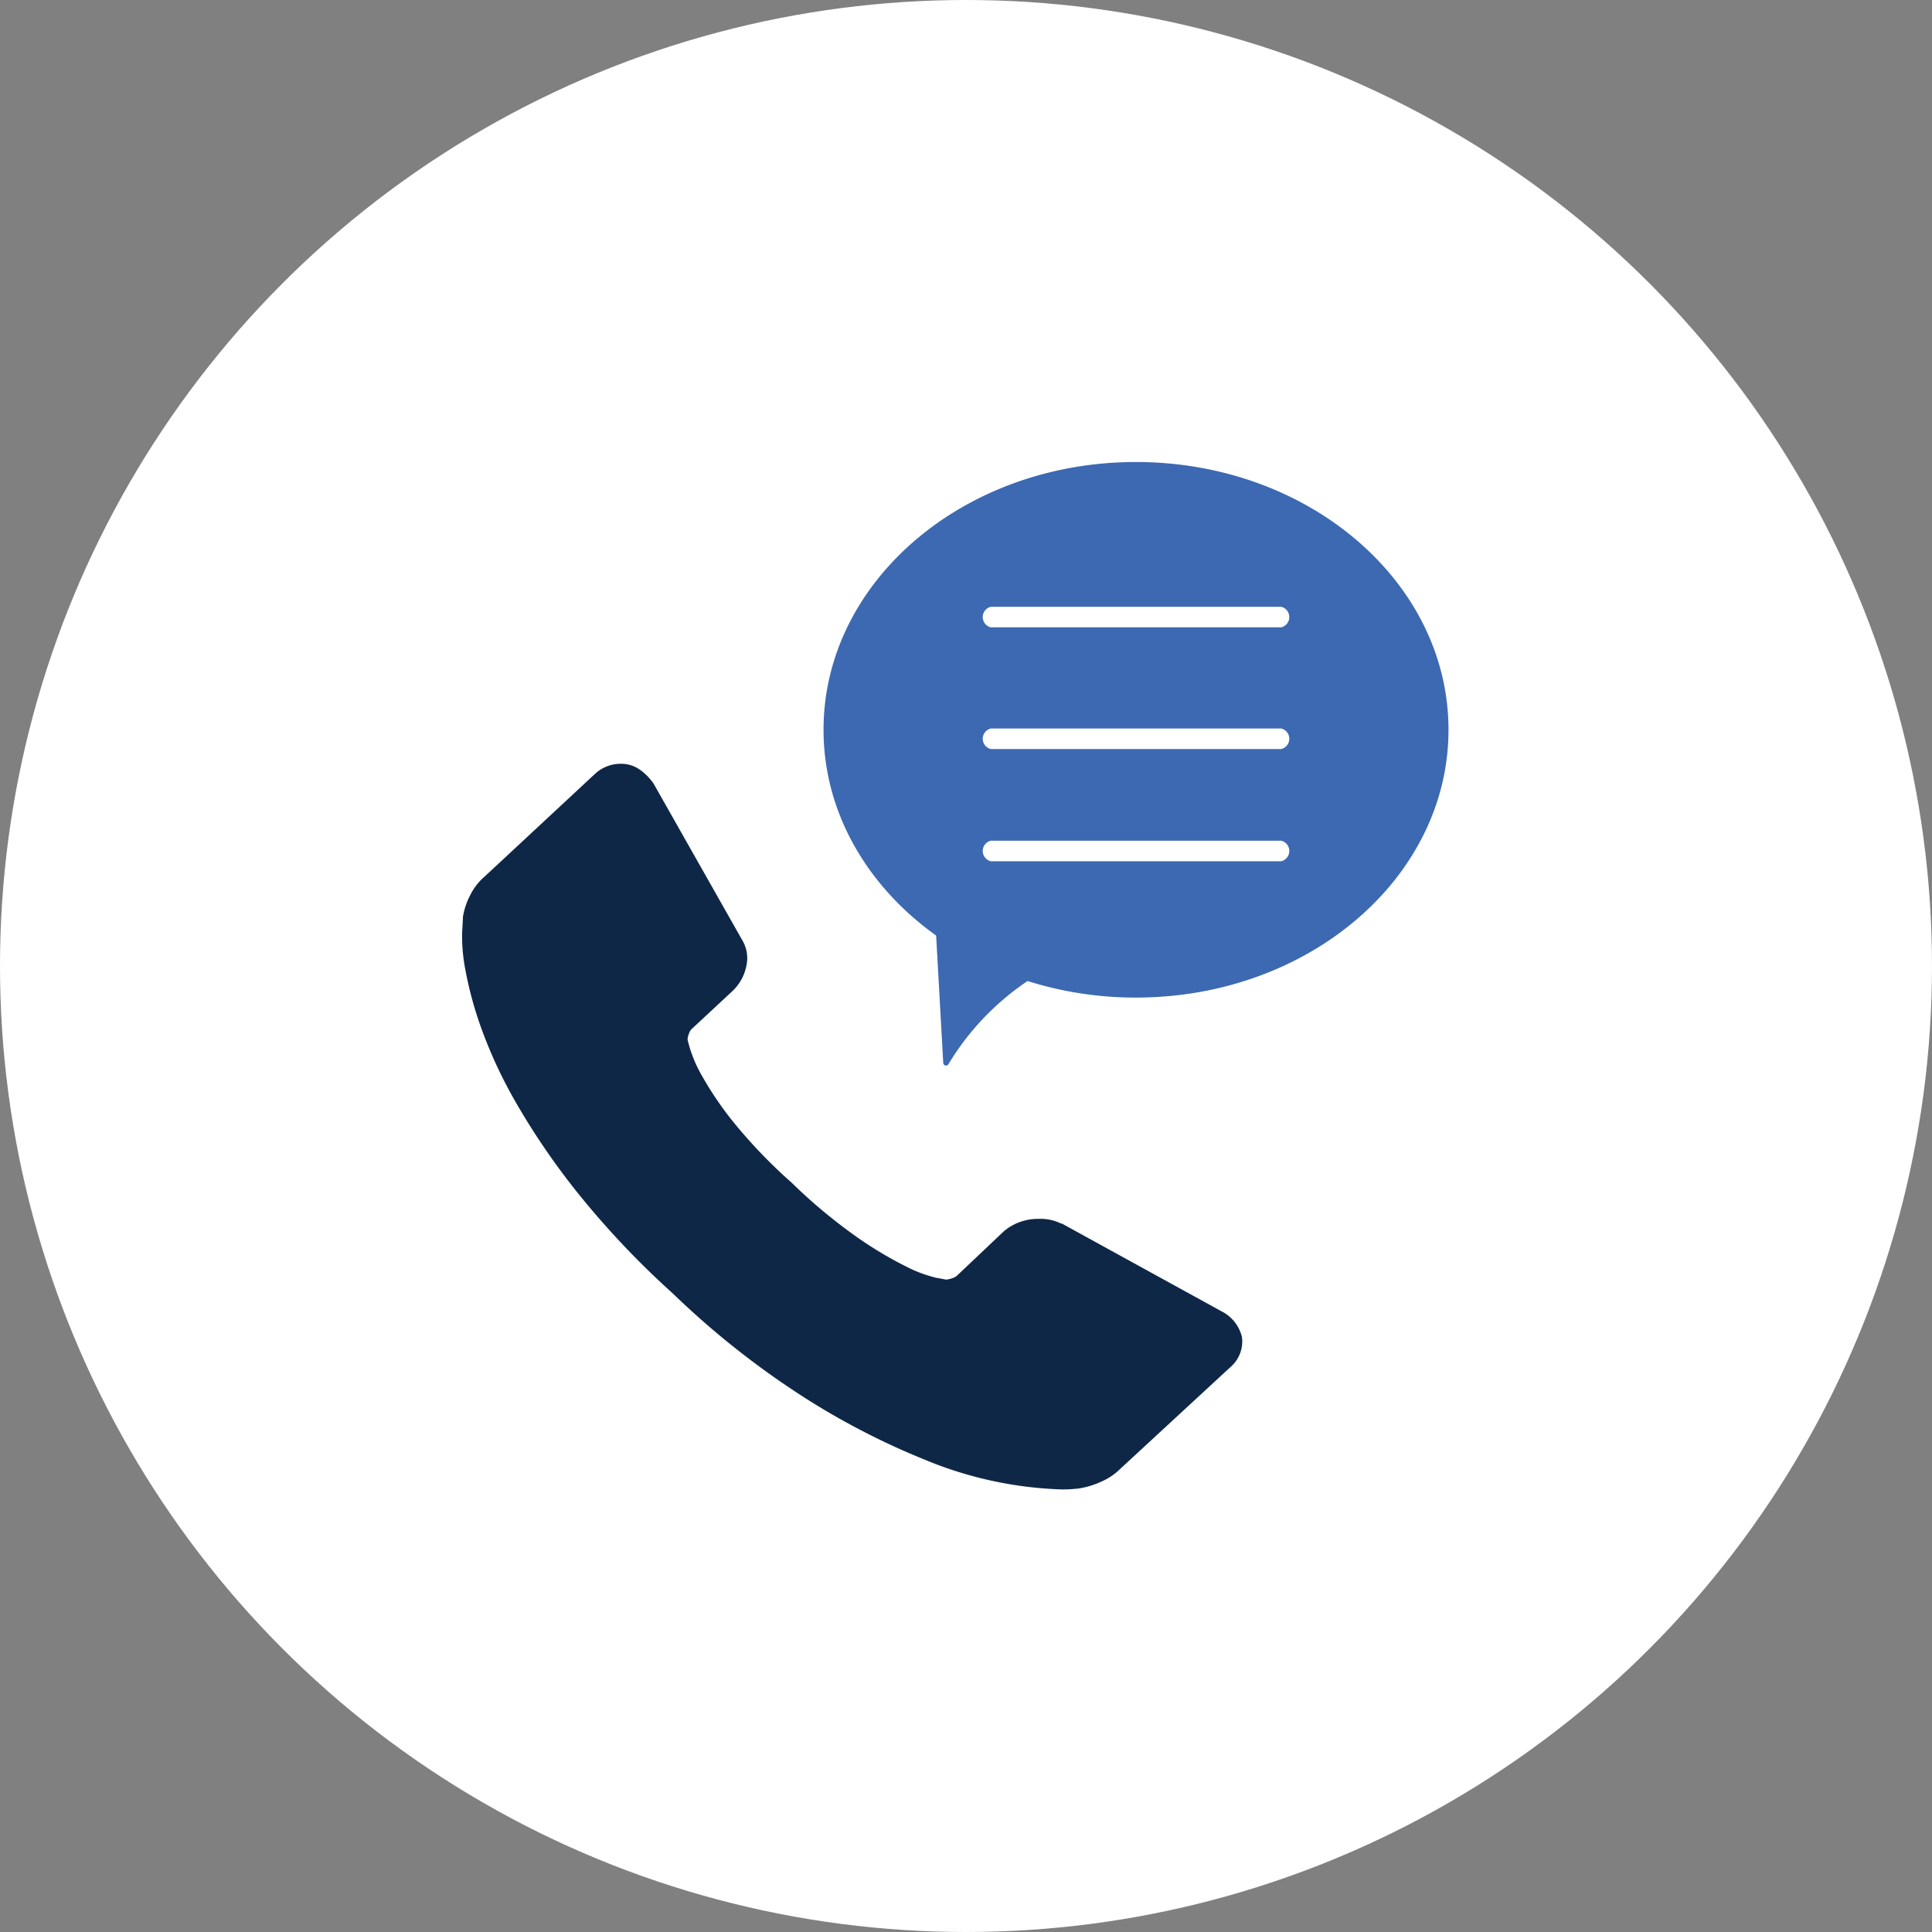 <?xml version="1.0" encoding="UTF-8"?> <svg xmlns="http://www.w3.org/2000/svg" width="138" height="138" viewBox="0 0 138 138"><rect x="0" y="0" width="138" height="138" fill="#808080" stroke="none"/><defs><style>.a{fill:#fff;}.b{fill:#0f2747;}.c{fill:#3c69b1;}</style></defs><g transform="translate(-866 -1460)"><g transform="translate(578.156 6.156)"><circle class="a" cx="69" cy="69" r="69" transform="translate(287.844 1453.844)"></circle></g><g transform="translate(107.756 -297.833)"><path class="b" d="M846.949,1853.292a2.41,2.41,0,0,1-.827,2.2l-7.846,7.247a4.425,4.425,0,0,1-1.387.933,6.048,6.048,0,0,1-1.681.494c-.04,0-.158.009-.354.028s-.452.027-.767.027a27.772,27.772,0,0,1-9.764-2.114,52.751,52.751,0,0,1-8.231-4.2,60.567,60.567,0,0,1-9.793-7.686,61.732,61.732,0,0,1-6.844-7.247,51.121,51.121,0,0,1-4.366-6.4,33.172,33.172,0,0,1-2.478-5.326,26.617,26.617,0,0,1-1.121-4.117,12.612,12.612,0,0,1-.236-2.718q.059-.988.059-1.1a5.073,5.073,0,0,1,.531-1.565,4.13,4.13,0,0,1,1-1.29l7.847-7.3a2.7,2.7,0,0,1,1.888-.769,2.306,2.306,0,0,1,1.356.412,3.921,3.921,0,0,1,1,1.016l6.313,11.145a2.51,2.51,0,0,1,.295,1.922,3.351,3.351,0,0,1-1,1.757l-2.89,2.69a.893.893,0,0,0-.207.357,1.278,1.278,0,0,0-.089.412,9.537,9.537,0,0,0,1.062,2.635,24.047,24.047,0,0,0,2.184,3.212,36.545,36.545,0,0,0,4.189,4.365,38.229,38.229,0,0,0,4.719,3.925,27.463,27.463,0,0,0,3.452,2.059,9.59,9.59,0,0,0,2.123.8l.738.137a1.485,1.485,0,0,0,.383-.082,1.018,1.018,0,0,0,.384-.192l3.363-3.184a3.768,3.768,0,0,1,2.477-.879,3.279,3.279,0,0,1,1.593.329h.06l11.386,6.259a2.8,2.8,0,0,1,1.476,1.813Zm0,0"></path><path class="c" d="M817.068,1809.96c0,5.91,3.13,11.191,8.043,14.7l.507,9.093a.2.2,0,0,0,.376.086,18.921,18.921,0,0,1,5.647-5.933,25.607,25.607,0,0,0,7.742,1.182c12.335,0,22.325-8.566,22.325-19.127s-9.99-19.127-22.325-19.127S817.068,1799.4,817.068,1809.96Z"></path><path class="a" d="M829.015,1802.641h20.746a.754.754,0,0,0,0-1.465H829.015a.754.754,0,0,0,0,1.465Z"></path><path class="a" d="M829.015,1811.335h20.746a.754.754,0,0,0,0-1.465H829.015a.754.754,0,0,0,0,1.465Z"></path><path class="a" d="M829.015,1819.35h20.746a.754.754,0,0,0,0-1.465H829.015a.754.754,0,0,0,0,1.465Z"></path></g></g></svg> 